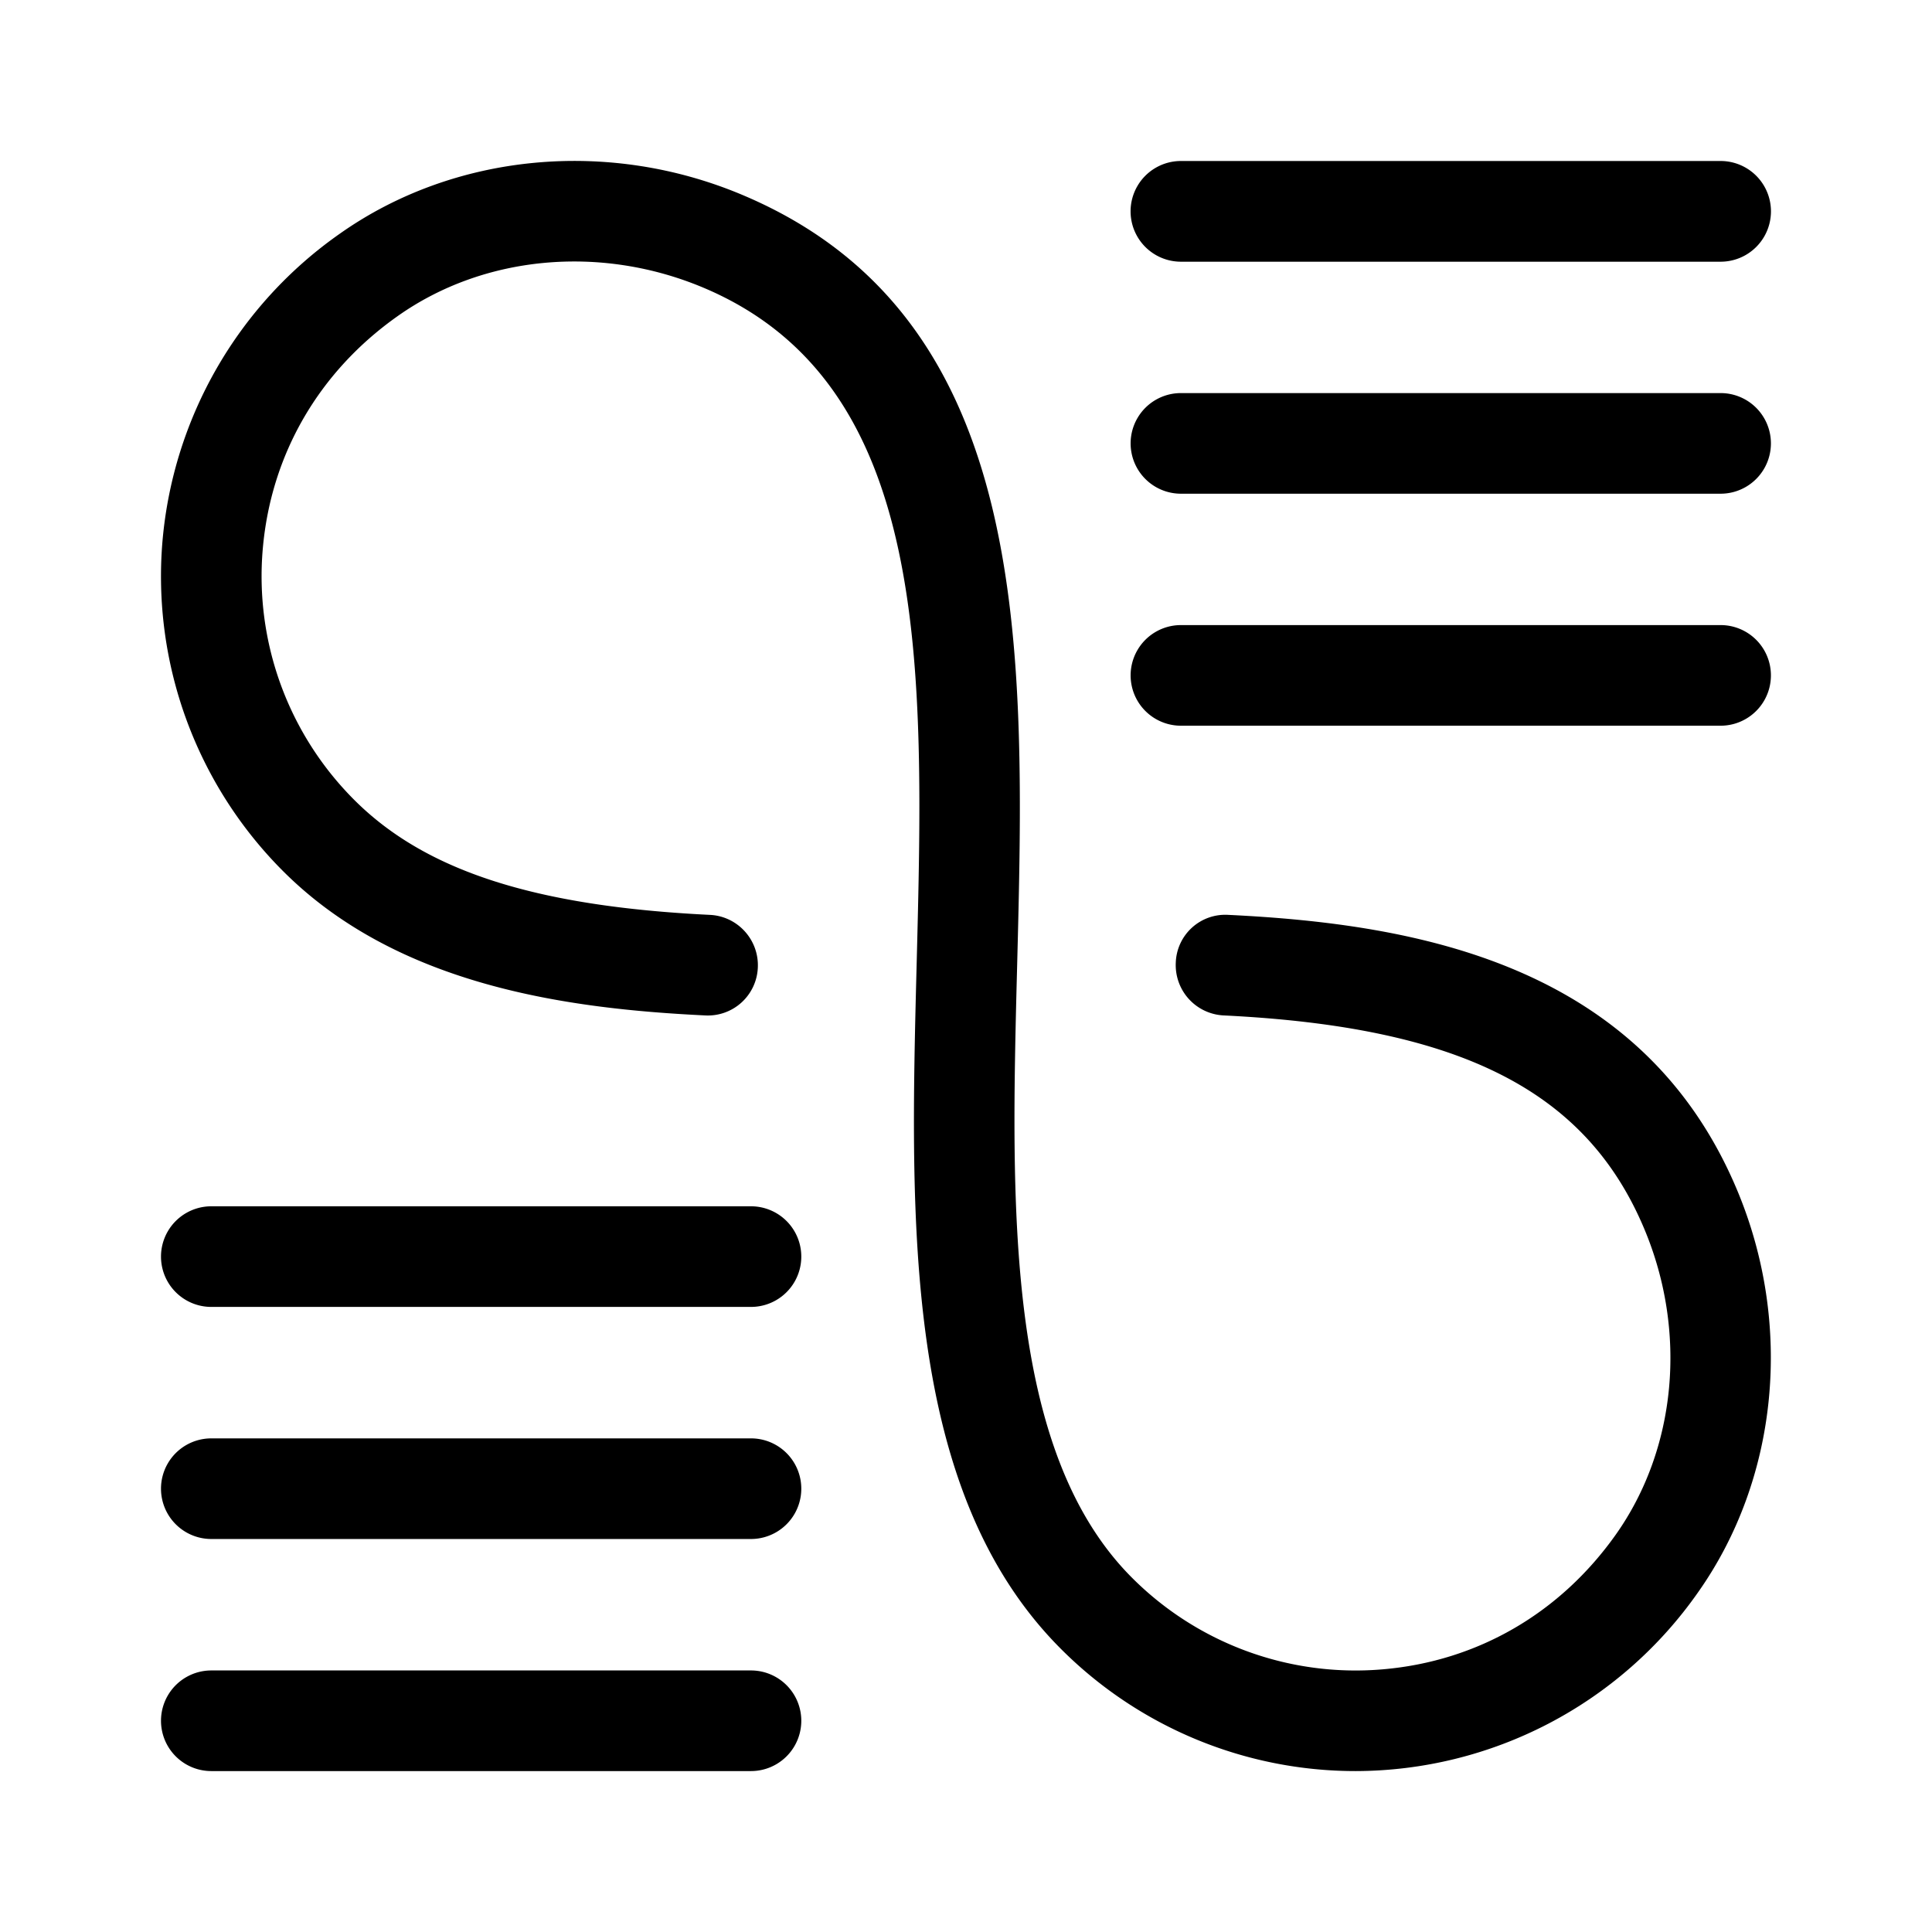 <?xml version="1.0" encoding="UTF-8"?> <svg xmlns="http://www.w3.org/2000/svg" viewBox="0 0 24 24" width="24" height="24" class="gblocks-block-icon" aria-hidden="true"><path style="fill: none;" d="M0 0h24v24H0z"></path><path d="M21.374 6.133H14.67a.625.625 0 0 1 0-1.25h6.704a.625.625 0 0 1 0 1.25zm0 2.882H14.67a.625.625 0 0 1 0-1.25h6.704a.625.625 0 0 1 0 1.25zm0-5.764H14.67a.625.625 0 0 1 0-1.251h6.704a.625.625 0 0 1 0 1.251zM9.329 19.118H2.625a.625.625 0 1 1 0-1.25h6.704a.625.625 0 0 1 0 1.25zm0 2.883H2.625a.625.625 0 0 1 0-1.25h6.704a.625.625 0 0 1 0 1.25zm0-5.766H2.625a.625.625 0 1 1 0-1.25h6.704a.625.625 0 0 1 0 1.25z"></path><path d="M16.841 22.001a5.17 5.17 0 0 1-3.661-1.517c-1.961-1.961-1.876-5.29-1.793-8.51.095-3.705.185-7.204-2.646-8.399-1.275-.538-2.731-.405-3.8.351-.981.692-1.576 1.721-1.677 2.895a3.929 3.929 0 0 0 1.137 3.116c.882.882 2.245 1.322 4.419 1.428.344.017.61.31.594.655a.621.621 0 0 1-.655.594c-1.688-.082-3.81-.36-5.242-1.792a5.179 5.179 0 0 1-1.498-4.107A5.211 5.211 0 0 1 4.22 2.904c1.418-1.002 3.337-1.186 5.006-.481 3.616 1.526 3.511 5.622 3.409 9.583-.076 2.956-.154 6.012 1.428 7.594a3.924 3.924 0 0 0 3.114 1.137c1.174-.1 2.202-.695 2.896-1.675.754-1.066.889-2.52.353-3.796-.72-1.716-2.283-2.509-5.226-2.652a.626.626 0 0 1-.594-.655.615.615 0 0 1 .655-.594c2.32.112 5.136.602 6.317 3.416.701 1.67.515 3.587-.486 5.002a5.204 5.204 0 0 1-4.251 2.218z"></path></svg> 